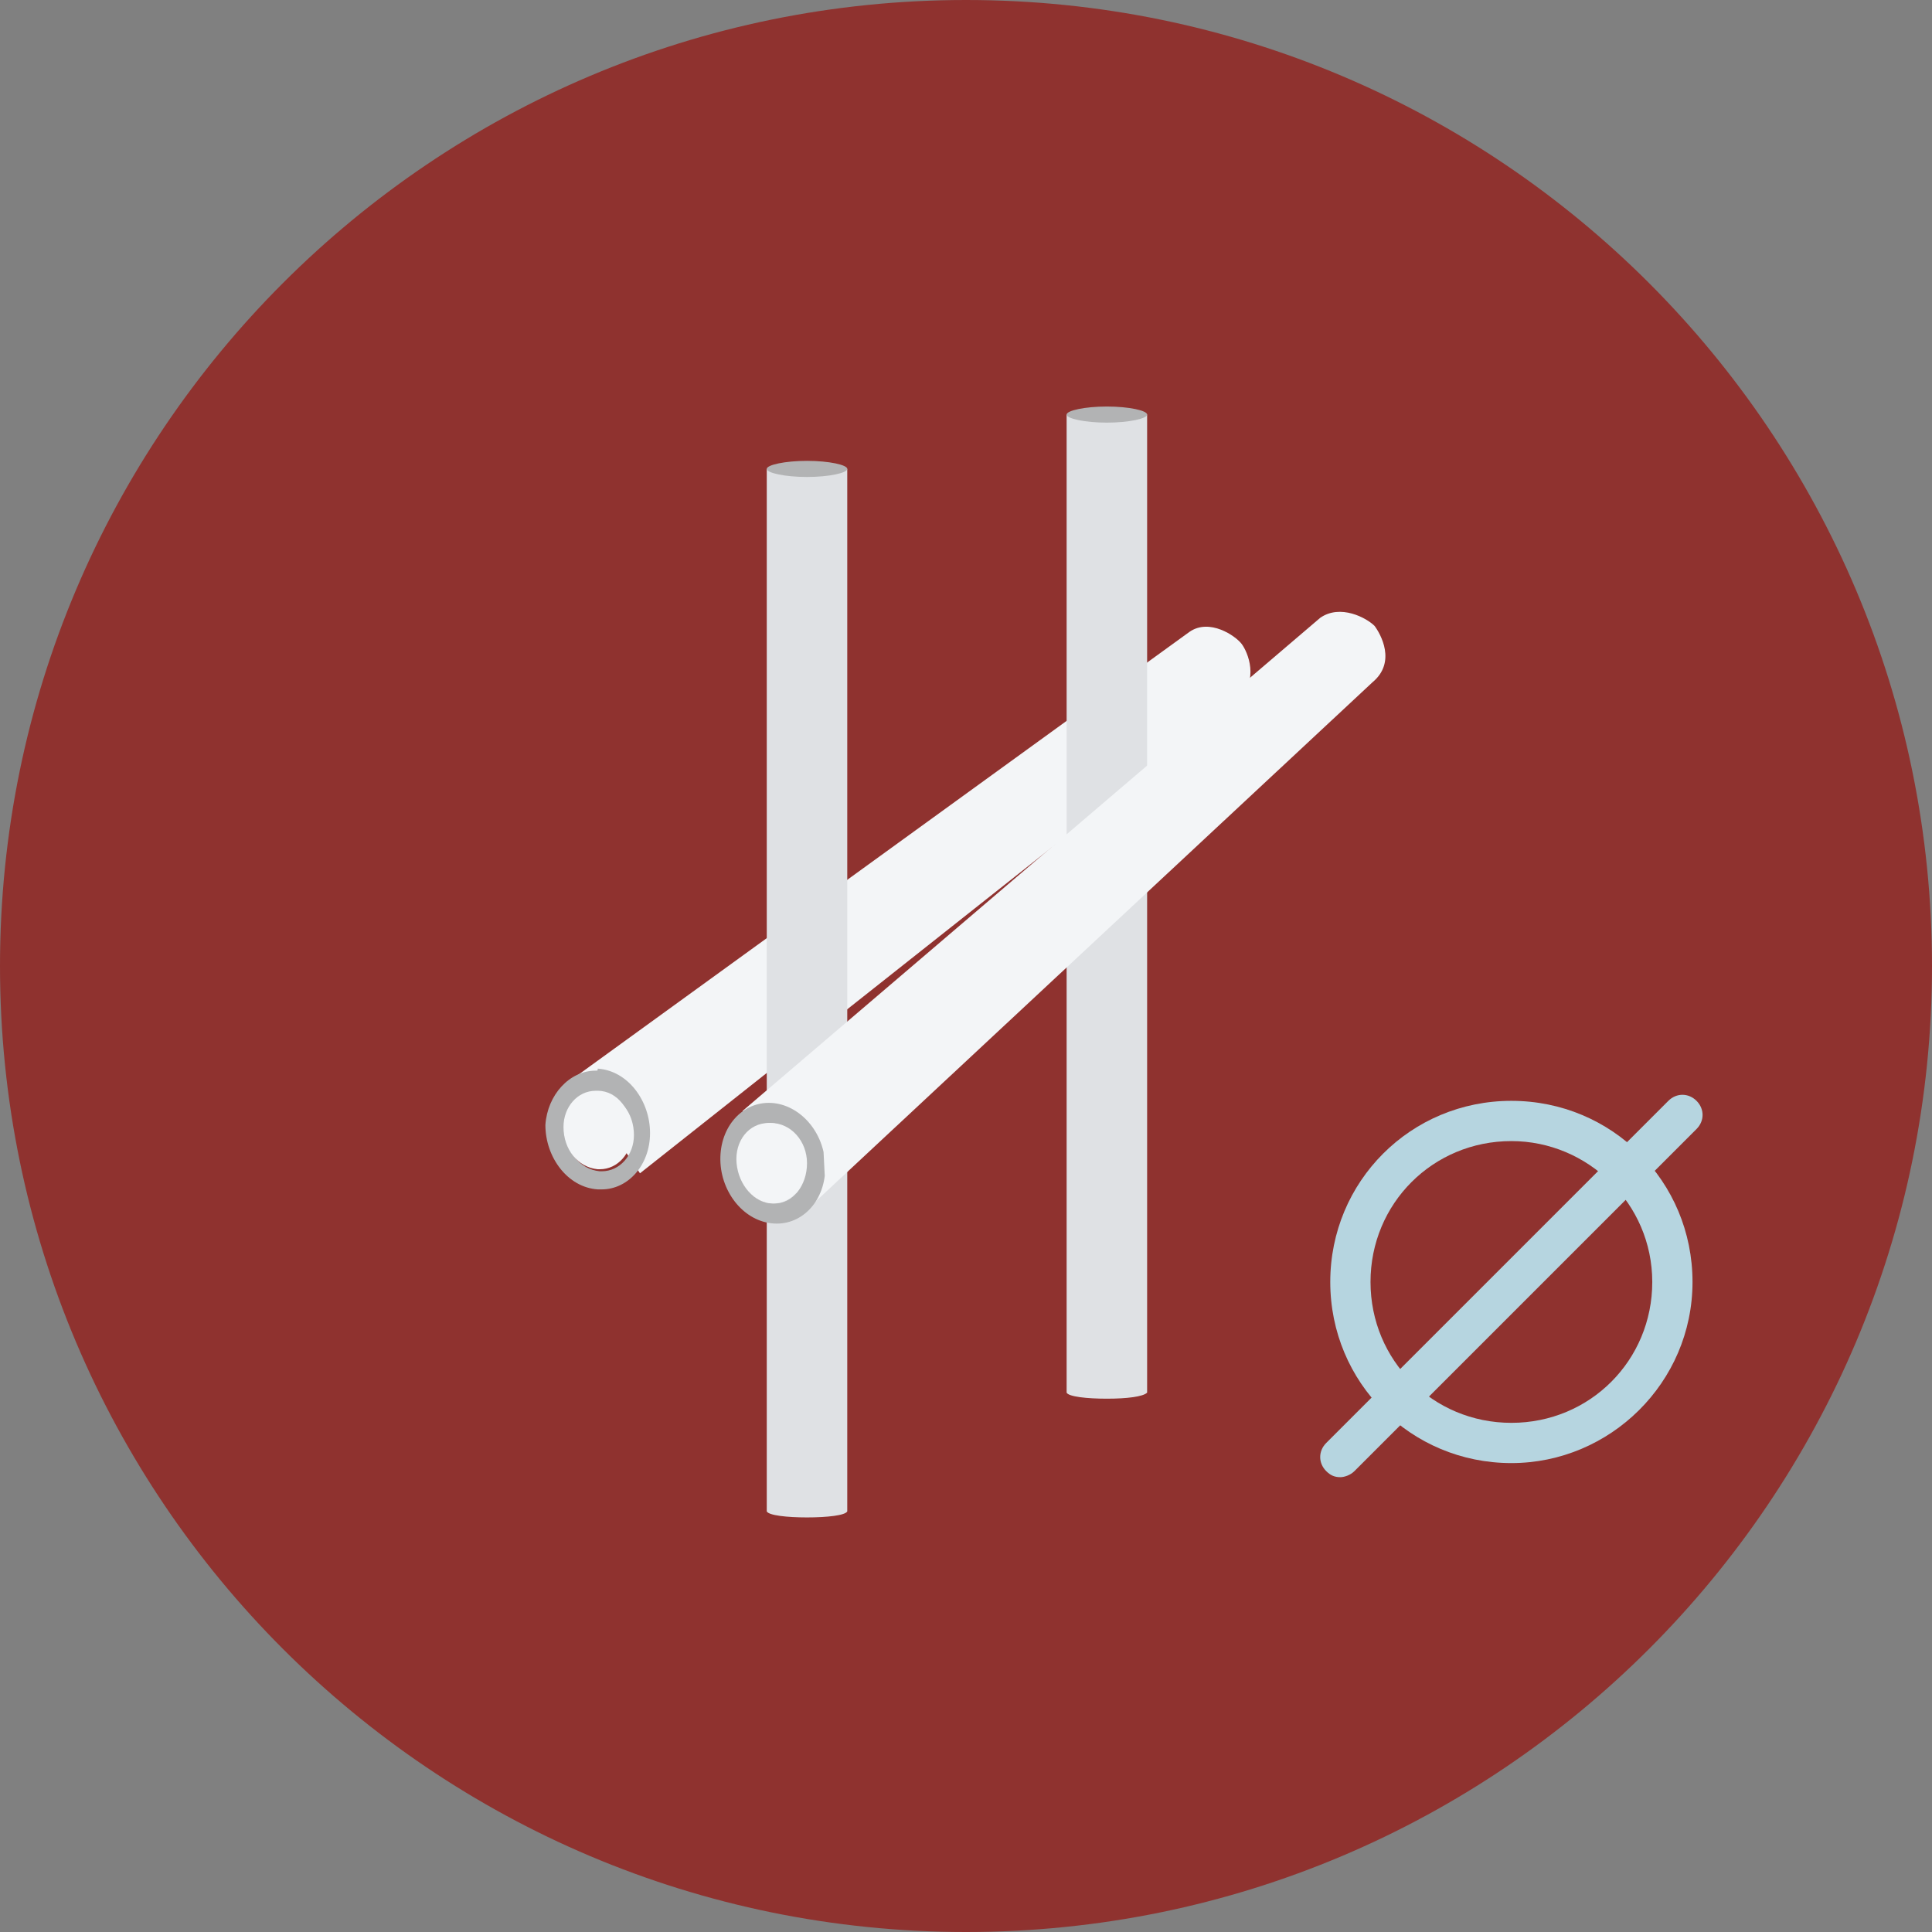 <?xml version="1.0" encoding="utf-8"?>
<!-- Generator: Adobe Illustrator 16.0.0, SVG Export Plug-In . SVG Version: 6.00 Build 0)  -->
<!DOCTYPE svg PUBLIC "-//W3C//DTD SVG 1.1//EN" "http://www.w3.org/Graphics/SVG/1.1/DTD/svg11.dtd">
<svg version="1.1" id="Layer_1" xmlns="http://www.w3.org/2000/svg" xmlns:xlink="http://www.w3.org/1999/xlink" x="0px" y="0px"
	 width="96px" height="96px" viewBox="0 0 96 96" style="enable-background:new 0 0 96 96;" xml:space="preserve">
<rect x="0" y="0" width="96" height="96" fill="#808080" stroke="none"/>
<g>
	<path style="fill:#8F322F;" d="M48,0C21.5,0,0,21.5,0,48s21.5,48,48,48s48-21.5,48-48S74.5,0,48,0L48,0z"/>
	<g>
		<path style="fill:#B6D5E0;" d="M75.1,72.7c-5,0-9-4-9-9s4-9,9-9s9,4,9,9S80,72.7,75.1,72.7z M75.1,56.7c-3.9,0-7,3.1-7,7
			s3.1,7,7,7s7-3.1,7-7S78.9,56.7,75.1,56.7z"/>
	</g>
	<g>
		<path style="fill:#B6D5E0;" d="M66.6,73.4c-0.3,0-0.5-0.1-0.7-0.3c-0.4-0.4-0.4-1,0-1.4l17-17c0.4-0.4,1-0.4,1.4,0s0.4,1,0,1.4
			l-17,17C67.1,73.3,66.8,73.4,66.6,73.4z"/>
	</g>
	<path style="fill:#F3F5F7;" d="M61.7,32c-0.3-0.4-1.6-1.3-2.6-0.6L28.6,53.5l3.2,4.8c0,0,29.7-23.5,29.7-23.5
		C62.6,33.8,62,32.4,61.7,32z"/>
	<g>
		<path style="fill:#B2B3B4;" d="M29.9,58.2c0,0-0.1,0-0.1,0c-1-0.1-1.7-1-1.7-2.1c0-1,0.7-1.8,1.6-1.8c0,0,0.1,0,0.1,0
			c1,0.1,1.7,1,1.7,2.1C31.5,57.4,30.8,58.2,29.9,58.2 M29.6,53.2c-1.3,0-2.4,1.2-2.5,2.7c0,1.6,1.1,3.1,2.6,3.2c0.1,0,0.1,0,0.2,0
			c1.3,0,2.4-1.2,2.4-2.8c0-1.6-1.1-3.1-2.6-3.2C29.7,53.2,29.7,53.2,29.6,53.2"/>
		<path style="fill:#F3F5F7;" d="M29.6,54.2c-0.9,0-1.6,0.8-1.6,1.8c0,1.1,0.7,2,1.7,2.1c0,0,0.1,0,0.1,0c0.9,0,1.6-0.8,1.6-1.8
			c0-1.1-0.7-2.1-1.7-2.1C29.7,54.2,29.7,54.2,29.6,54.2"/>
	</g>
	<g>
		<path style="fill:#DFE1E4;" d="M38.1,23.3v51.8c0,0,0,0,0,0s0,0,0,0v0h0c0.1,0.2,1,0.3,2,0.3c1,0,1.9-0.1,2-0.3h0V23.3H38.1z"/>
		<g>
			<path style="fill:#B2B3B4;" d="M40.1,22.9c-1.1,0-2,0.2-2,0.4c0,0.2,0.9,0.4,2,0.4c1.1,0,2-0.2,2-0.4
				C42.1,23.1,41.2,22.9,40.1,22.9"/>
		</g>
	</g>
	<g>
		<path style="fill:#DFE1E4;" d="M57,20.6h-4v48.5c0,0,0,0,0,0s0,0,0,0v0.1h0c0.1,0.2,1,0.3,2,0.3c1,0,1.8-0.1,2-0.3h0V20.6z"/>
		<g>
			<path style="fill:#B2B3B4;" d="M55,20.2c-1.1,0-2,0.2-2,0.4s0.9,0.4,2,0.4c1.1,0,2-0.2,2-0.4S56.1,20.2,55,20.2"/>
		</g>
	</g>
	<path style="fill:#F3F5F7;" d="M68.3,31.1c-0.4-0.4-1.7-1.1-2.7-0.4L36.9,55.2l3.2,4.9c0,0,28.1-26.2,28.1-26.2
		C69.4,32.9,68.6,31.5,68.3,31.1z"/>
	<g>
		<g>
			<g style="enable-background:new    ;">
				<defs>
					<polygon id="SVGID_1_" style="enable-background:new    ;" points="35.9,60.8 35.6,54.8 40.8,54.8 41.1,60.8 					"/>
				</defs>
				<clipPath id="SVGID_2_">
					<use xlink:href="#SVGID_1_"  style="overflow:visible;"/>
				</clipPath>
				<g style="clip-path:url(#SVGID_2_);">
					<g>
						<g>
							<g>
								<path style="fill:#B2B3B4;" d="M38.5,59.8c-1,0-1.8-0.9-1.8-2c-0.1-1.1,0.7-2,1.6-2c1,0,1.8,0.9,1.8,2
									C40.1,58.9,39.4,59.8,38.5,59.8 M38.2,54.8c-1.4,0-2.5,1.3-2.4,3c0.1,1.6,1.3,3,2.8,3c1.4,0,2.5-1.3,2.4-3
									C40.9,56.1,39.6,54.8,38.2,54.8"/>
								<path style="fill:#F3F5F7;" d="M38.2,55.8c-1,0-1.7,0.9-1.6,2c0.1,1.1,0.9,2,1.8,2c1,0,1.7-0.9,1.6-2
									C40,56.7,39.2,55.8,38.2,55.8"/>
							</g>
						</g>
					</g>
				</g>
			</g>
		</g>
	</g>
</g>
</svg>
